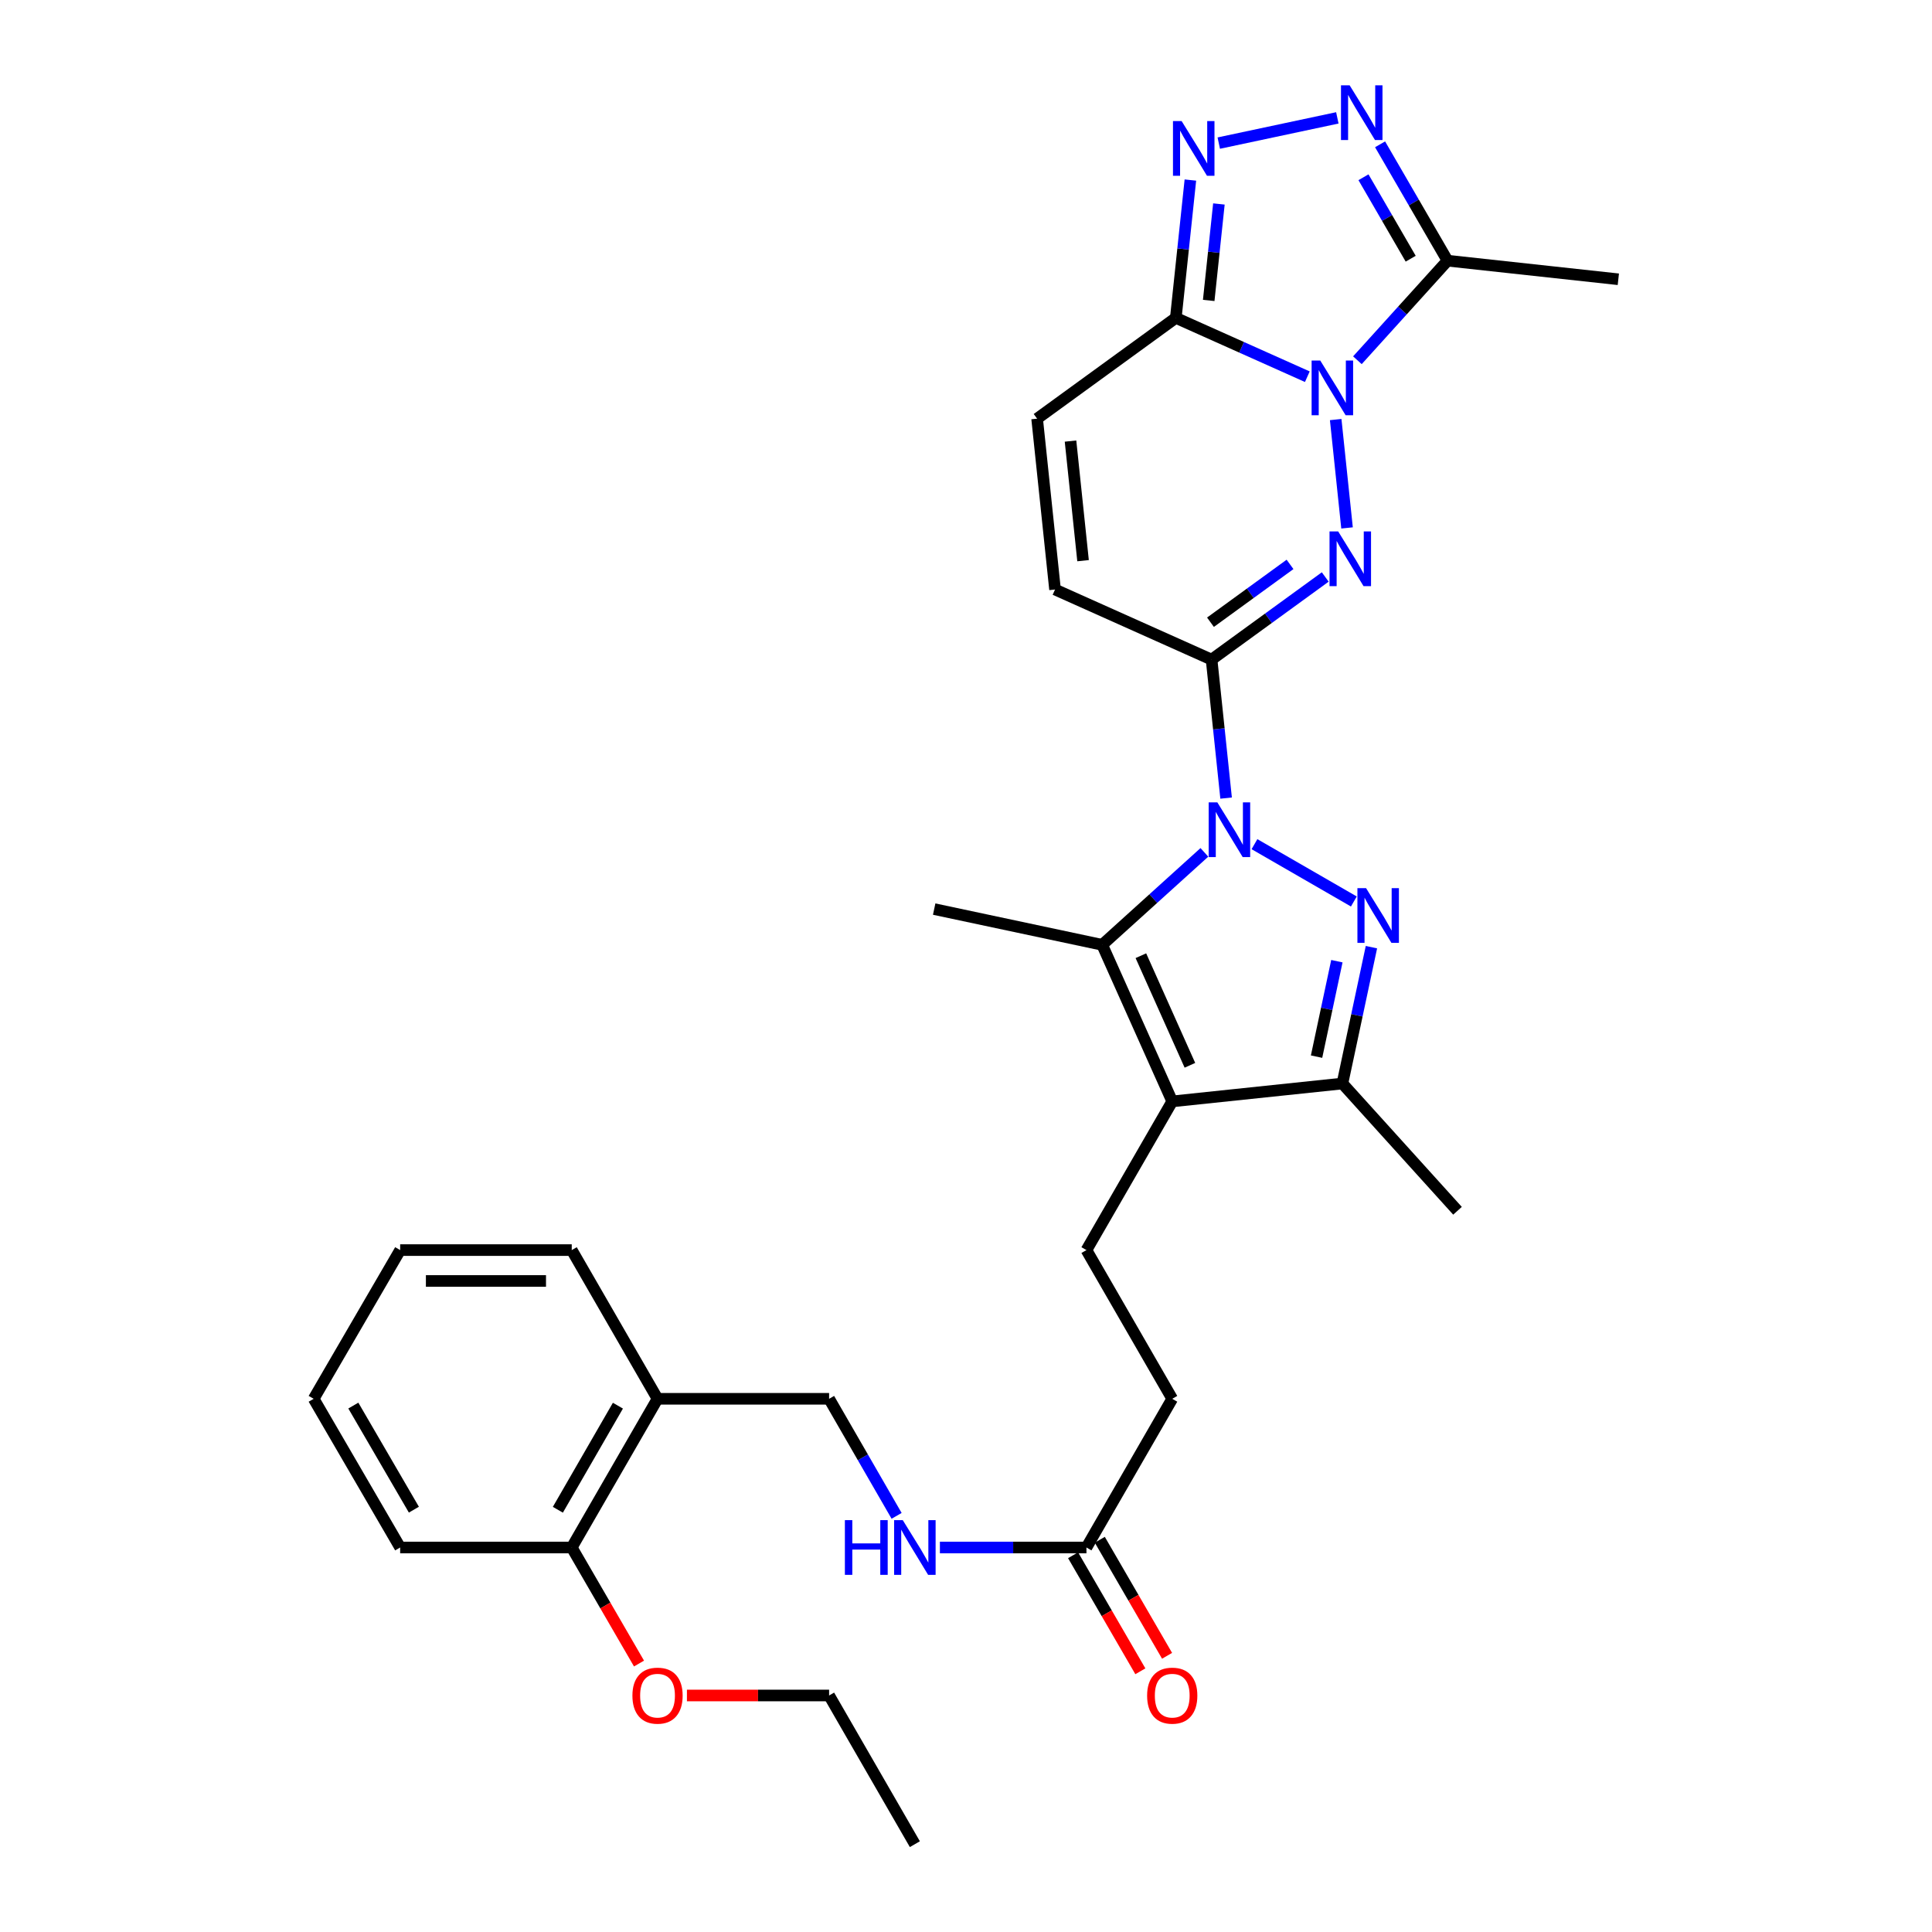 <?xml version='1.0' encoding='iso-8859-1'?>
<svg version='1.1' baseProfile='full'
              xmlns='http://www.w3.org/2000/svg'
                      xmlns:rdkit='http://www.rdkit.org/xml'
                      xmlns:xlink='http://www.w3.org/1999/xlink'
                  xml:space='preserve'
width='1000px' height='1000px' viewBox='0 0 1000 1000'>
<!-- END OF HEADER -->
<rect style='opacity:1.0;fill:#FFFFFF;stroke:none' width='1000' height='1000' x='0' y='0'> </rect>
<path class='bond-2' d='M 634.63,413.089 L 630.872,377.248' style='fill:none;fill-rule:evenodd;stroke:#0000FF;stroke-width:6px;stroke-linecap:butt;stroke-linejoin:miter;stroke-opacity:1' />
<path class='bond-2' d='M 630.872,377.248 L 627.113,341.408' style='fill:none;fill-rule:evenodd;stroke:#000000;stroke-width:6px;stroke-linecap:butt;stroke-linejoin:miter;stroke-opacity:1' />
<path class='bond-3' d='M 649.309,436.938 L 700.75,466.607' style='fill:none;fill-rule:evenodd;stroke:#0000FF;stroke-width:6px;stroke-linecap:butt;stroke-linejoin:miter;stroke-opacity:1' />
<path class='bond-4' d='M 623.387,441.187 L 596.939,465.114' style='fill:none;fill-rule:evenodd;stroke:#0000FF;stroke-width:6px;stroke-linecap:butt;stroke-linejoin:miter;stroke-opacity:1' />
<path class='bond-4' d='M 596.939,465.114 L 570.491,489.041' style='fill:none;fill-rule:evenodd;stroke:#000000;stroke-width:6px;stroke-linecap:butt;stroke-linejoin:miter;stroke-opacity:1' />
<path class='bond-0' d='M 691.348,217.164 L 697.227,273.254' style='fill:none;fill-rule:evenodd;stroke:#0000FF;stroke-width:6px;stroke-linecap:butt;stroke-linejoin:miter;stroke-opacity:1' />
<path class='bond-9' d='M 702.592,186.461 L 725.914,160.693' style='fill:none;fill-rule:evenodd;stroke:#0000FF;stroke-width:6px;stroke-linecap:butt;stroke-linejoin:miter;stroke-opacity:1' />
<path class='bond-9' d='M 725.914,160.693 L 749.236,134.925' style='fill:none;fill-rule:evenodd;stroke:#000000;stroke-width:6px;stroke-linecap:butt;stroke-linejoin:miter;stroke-opacity:1' />
<path class='bond-32' d='M 676.672,194.983 L 642.636,179.755' style='fill:none;fill-rule:evenodd;stroke:#0000FF;stroke-width:6px;stroke-linecap:butt;stroke-linejoin:miter;stroke-opacity:1' />
<path class='bond-32' d='M 642.636,179.755 L 608.6,164.528' style='fill:none;fill-rule:evenodd;stroke:#000000;stroke-width:6px;stroke-linecap:butt;stroke-linejoin:miter;stroke-opacity:1' />
<path class='bond-1' d='M 685.942,298.645 L 656.528,320.027' style='fill:none;fill-rule:evenodd;stroke:#0000FF;stroke-width:6px;stroke-linecap:butt;stroke-linejoin:miter;stroke-opacity:1' />
<path class='bond-1' d='M 656.528,320.027 L 627.113,341.408' style='fill:none;fill-rule:evenodd;stroke:#000000;stroke-width:6px;stroke-linecap:butt;stroke-linejoin:miter;stroke-opacity:1' />
<path class='bond-1' d='M 667.72,292.132 L 647.13,307.099' style='fill:none;fill-rule:evenodd;stroke:#0000FF;stroke-width:6px;stroke-linecap:butt;stroke-linejoin:miter;stroke-opacity:1' />
<path class='bond-1' d='M 647.13,307.099 L 626.54,322.066' style='fill:none;fill-rule:evenodd;stroke:#000000;stroke-width:6px;stroke-linecap:butt;stroke-linejoin:miter;stroke-opacity:1' />
<path class='bond-11' d='M 627.113,341.408 L 546.083,305.137' style='fill:none;fill-rule:evenodd;stroke:#000000;stroke-width:6px;stroke-linecap:butt;stroke-linejoin:miter;stroke-opacity:1' />
<path class='bond-10' d='M 709.85,490.249 L 702.338,525.539' style='fill:none;fill-rule:evenodd;stroke:#0000FF;stroke-width:6px;stroke-linecap:butt;stroke-linejoin:miter;stroke-opacity:1' />
<path class='bond-10' d='M 702.338,525.539 L 694.825,560.828' style='fill:none;fill-rule:evenodd;stroke:#000000;stroke-width:6px;stroke-linecap:butt;stroke-linejoin:miter;stroke-opacity:1' />
<path class='bond-10' d='M 691.965,497.508 L 686.706,522.211' style='fill:none;fill-rule:evenodd;stroke:#0000FF;stroke-width:6px;stroke-linecap:butt;stroke-linejoin:miter;stroke-opacity:1' />
<path class='bond-10' d='M 686.706,522.211 L 681.447,546.914' style='fill:none;fill-rule:evenodd;stroke:#000000;stroke-width:6px;stroke-linecap:butt;stroke-linejoin:miter;stroke-opacity:1' />
<path class='bond-5' d='M 570.491,489.041 L 606.745,570.08' style='fill:none;fill-rule:evenodd;stroke:#000000;stroke-width:6px;stroke-linecap:butt;stroke-linejoin:miter;stroke-opacity:1' />
<path class='bond-5' d='M 590.518,494.67 L 615.896,551.398' style='fill:none;fill-rule:evenodd;stroke:#000000;stroke-width:6px;stroke-linecap:butt;stroke-linejoin:miter;stroke-opacity:1' />
<path class='bond-21' d='M 570.491,489.041 L 483.529,470.546' style='fill:none;fill-rule:evenodd;stroke:#000000;stroke-width:6px;stroke-linecap:butt;stroke-linejoin:miter;stroke-opacity:1' />
<path class='bond-13' d='M 606.745,570.08 L 562.34,647.045' style='fill:none;fill-rule:evenodd;stroke:#000000;stroke-width:6px;stroke-linecap:butt;stroke-linejoin:miter;stroke-opacity:1' />
<path class='bond-31' d='M 606.745,570.08 L 694.825,560.828' style='fill:none;fill-rule:evenodd;stroke:#000000;stroke-width:6px;stroke-linecap:butt;stroke-linejoin:miter;stroke-opacity:1' />
<path class='bond-6' d='M 608.6,164.528 L 536.813,216.701' style='fill:none;fill-rule:evenodd;stroke:#000000;stroke-width:6px;stroke-linecap:butt;stroke-linejoin:miter;stroke-opacity:1' />
<path class='bond-7' d='M 608.6,164.528 L 612.37,128.861' style='fill:none;fill-rule:evenodd;stroke:#000000;stroke-width:6px;stroke-linecap:butt;stroke-linejoin:miter;stroke-opacity:1' />
<path class='bond-7' d='M 612.37,128.861 L 616.14,93.194' style='fill:none;fill-rule:evenodd;stroke:#0000FF;stroke-width:6px;stroke-linecap:butt;stroke-linejoin:miter;stroke-opacity:1' />
<path class='bond-7' d='M 625.625,155.507 L 628.264,130.541' style='fill:none;fill-rule:evenodd;stroke:#000000;stroke-width:6px;stroke-linecap:butt;stroke-linejoin:miter;stroke-opacity:1' />
<path class='bond-7' d='M 628.264,130.541 L 630.903,105.574' style='fill:none;fill-rule:evenodd;stroke:#0000FF;stroke-width:6px;stroke-linecap:butt;stroke-linejoin:miter;stroke-opacity:1' />
<path class='bond-33' d='M 630.833,74.07 L 692.201,61.013' style='fill:none;fill-rule:evenodd;stroke:#0000FF;stroke-width:6px;stroke-linecap:butt;stroke-linejoin:miter;stroke-opacity:1' />
<path class='bond-8' d='M 714.324,74.698 L 731.78,104.811' style='fill:none;fill-rule:evenodd;stroke:#0000FF;stroke-width:6px;stroke-linecap:butt;stroke-linejoin:miter;stroke-opacity:1' />
<path class='bond-8' d='M 731.78,104.811 L 749.236,134.925' style='fill:none;fill-rule:evenodd;stroke:#000000;stroke-width:6px;stroke-linecap:butt;stroke-linejoin:miter;stroke-opacity:1' />
<path class='bond-8' d='M 705.733,91.748 L 717.953,112.827' style='fill:none;fill-rule:evenodd;stroke:#0000FF;stroke-width:6px;stroke-linecap:butt;stroke-linejoin:miter;stroke-opacity:1' />
<path class='bond-8' d='M 717.953,112.827 L 730.172,133.906' style='fill:none;fill-rule:evenodd;stroke:#000000;stroke-width:6px;stroke-linecap:butt;stroke-linejoin:miter;stroke-opacity:1' />
<path class='bond-22' d='M 749.236,134.925 L 837.645,144.55' style='fill:none;fill-rule:evenodd;stroke:#000000;stroke-width:6px;stroke-linecap:butt;stroke-linejoin:miter;stroke-opacity:1' />
<path class='bond-23' d='M 694.825,560.828 L 754.404,626.694' style='fill:none;fill-rule:evenodd;stroke:#000000;stroke-width:6px;stroke-linecap:butt;stroke-linejoin:miter;stroke-opacity:1' />
<path class='bond-12' d='M 546.083,305.137 L 536.813,216.701' style='fill:none;fill-rule:evenodd;stroke:#000000;stroke-width:6px;stroke-linecap:butt;stroke-linejoin:miter;stroke-opacity:1' />
<path class='bond-12' d='M 560.587,290.206 L 554.099,228.3' style='fill:none;fill-rule:evenodd;stroke:#000000;stroke-width:6px;stroke-linecap:butt;stroke-linejoin:miter;stroke-opacity:1' />
<path class='bond-20' d='M 562.34,647.045 L 606.745,724.017' style='fill:none;fill-rule:evenodd;stroke:#000000;stroke-width:6px;stroke-linecap:butt;stroke-linejoin:miter;stroke-opacity:1' />
<path class='bond-14' d='M 562.34,800.981 L 606.745,724.017' style='fill:none;fill-rule:evenodd;stroke:#000000;stroke-width:6px;stroke-linecap:butt;stroke-linejoin:miter;stroke-opacity:1' />
<path class='bond-16' d='M 562.34,800.981 L 524.416,800.981' style='fill:none;fill-rule:evenodd;stroke:#000000;stroke-width:6px;stroke-linecap:butt;stroke-linejoin:miter;stroke-opacity:1' />
<path class='bond-16' d='M 524.416,800.981 L 486.492,800.981' style='fill:none;fill-rule:evenodd;stroke:#0000FF;stroke-width:6px;stroke-linecap:butt;stroke-linejoin:miter;stroke-opacity:1' />
<path class='bond-19' d='M 555.427,804.989 L 572.837,835.022' style='fill:none;fill-rule:evenodd;stroke:#000000;stroke-width:6px;stroke-linecap:butt;stroke-linejoin:miter;stroke-opacity:1' />
<path class='bond-19' d='M 572.837,835.022 L 590.247,865.056' style='fill:none;fill-rule:evenodd;stroke:#FF0000;stroke-width:6px;stroke-linecap:butt;stroke-linejoin:miter;stroke-opacity:1' />
<path class='bond-19' d='M 569.254,796.974 L 586.664,827.007' style='fill:none;fill-rule:evenodd;stroke:#000000;stroke-width:6px;stroke-linecap:butt;stroke-linejoin:miter;stroke-opacity:1' />
<path class='bond-19' d='M 586.664,827.007 L 604.074,857.04' style='fill:none;fill-rule:evenodd;stroke:#FF0000;stroke-width:6px;stroke-linecap:butt;stroke-linejoin:miter;stroke-opacity:1' />
<path class='bond-15' d='M 340.336,724.017 L 429.145,724.017' style='fill:none;fill-rule:evenodd;stroke:#000000;stroke-width:6px;stroke-linecap:butt;stroke-linejoin:miter;stroke-opacity:1' />
<path class='bond-18' d='M 340.336,724.017 L 295.932,800.981' style='fill:none;fill-rule:evenodd;stroke:#000000;stroke-width:6px;stroke-linecap:butt;stroke-linejoin:miter;stroke-opacity:1' />
<path class='bond-18' d='M 319.832,727.575 L 288.749,781.45' style='fill:none;fill-rule:evenodd;stroke:#000000;stroke-width:6px;stroke-linecap:butt;stroke-linejoin:miter;stroke-opacity:1' />
<path class='bond-25' d='M 340.336,724.017 L 295.932,647.045' style='fill:none;fill-rule:evenodd;stroke:#000000;stroke-width:6px;stroke-linecap:butt;stroke-linejoin:miter;stroke-opacity:1' />
<path class='bond-17' d='M 464.084,784.6 L 446.614,754.309' style='fill:none;fill-rule:evenodd;stroke:#0000FF;stroke-width:6px;stroke-linecap:butt;stroke-linejoin:miter;stroke-opacity:1' />
<path class='bond-17' d='M 446.614,754.309 L 429.145,724.017' style='fill:none;fill-rule:evenodd;stroke:#000000;stroke-width:6px;stroke-linecap:butt;stroke-linejoin:miter;stroke-opacity:1' />
<path class='bond-24' d='M 295.932,800.981 L 313.342,831.015' style='fill:none;fill-rule:evenodd;stroke:#000000;stroke-width:6px;stroke-linecap:butt;stroke-linejoin:miter;stroke-opacity:1' />
<path class='bond-24' d='M 313.342,831.015 L 330.752,861.048' style='fill:none;fill-rule:evenodd;stroke:#FF0000;stroke-width:6px;stroke-linecap:butt;stroke-linejoin:miter;stroke-opacity:1' />
<path class='bond-26' d='M 295.932,800.981 L 207.123,800.981' style='fill:none;fill-rule:evenodd;stroke:#000000;stroke-width:6px;stroke-linecap:butt;stroke-linejoin:miter;stroke-opacity:1' />
<path class='bond-27' d='M 355.556,877.581 L 392.351,877.581' style='fill:none;fill-rule:evenodd;stroke:#FF0000;stroke-width:6px;stroke-linecap:butt;stroke-linejoin:miter;stroke-opacity:1' />
<path class='bond-27' d='M 392.351,877.581 L 429.145,877.581' style='fill:none;fill-rule:evenodd;stroke:#000000;stroke-width:6px;stroke-linecap:butt;stroke-linejoin:miter;stroke-opacity:1' />
<path class='bond-29' d='M 295.932,647.045 L 207.123,647.045' style='fill:none;fill-rule:evenodd;stroke:#000000;stroke-width:6px;stroke-linecap:butt;stroke-linejoin:miter;stroke-opacity:1' />
<path class='bond-29' d='M 282.61,663.027 L 220.444,663.027' style='fill:none;fill-rule:evenodd;stroke:#000000;stroke-width:6px;stroke-linecap:butt;stroke-linejoin:miter;stroke-opacity:1' />
<path class='bond-34' d='M 207.123,800.981 L 162.355,724.017' style='fill:none;fill-rule:evenodd;stroke:#000000;stroke-width:6px;stroke-linecap:butt;stroke-linejoin:miter;stroke-opacity:1' />
<path class='bond-34' d='M 214.223,781.401 L 182.885,727.526' style='fill:none;fill-rule:evenodd;stroke:#000000;stroke-width:6px;stroke-linecap:butt;stroke-linejoin:miter;stroke-opacity:1' />
<path class='bond-28' d='M 429.145,877.581 L 473.531,954.545' style='fill:none;fill-rule:evenodd;stroke:#000000;stroke-width:6px;stroke-linecap:butt;stroke-linejoin:miter;stroke-opacity:1' />
<path class='bond-30' d='M 207.123,647.045 L 162.355,724.017' style='fill:none;fill-rule:evenodd;stroke:#000000;stroke-width:6px;stroke-linecap:butt;stroke-linejoin:miter;stroke-opacity:1' />
<path  class='atom-0' d='M 630.087 415.302
L 639.367 430.302
Q 640.287 431.782, 641.767 434.462
Q 643.247 437.142, 643.327 437.302
L 643.327 415.302
L 647.087 415.302
L 647.087 443.622
L 643.207 443.622
L 633.247 427.222
Q 632.087 425.302, 630.847 423.102
Q 629.647 420.902, 629.287 420.222
L 629.287 443.622
L 625.607 443.622
L 625.607 415.302
L 630.087 415.302
' fill='#0000FF'/>
<path  class='atom-1' d='M 683.371 186.621
L 692.651 201.621
Q 693.571 203.101, 695.051 205.781
Q 696.531 208.461, 696.611 208.621
L 696.611 186.621
L 700.371 186.621
L 700.371 214.941
L 696.491 214.941
L 686.531 198.541
Q 685.371 196.621, 684.131 194.421
Q 682.931 192.221, 682.571 191.541
L 682.571 214.941
L 678.891 214.941
L 678.891 186.621
L 683.371 186.621
' fill='#0000FF'/>
<path  class='atom-2' d='M 692.641 275.066
L 701.921 290.066
Q 702.841 291.546, 704.321 294.226
Q 705.801 296.906, 705.881 297.066
L 705.881 275.066
L 709.641 275.066
L 709.641 303.386
L 705.761 303.386
L 695.801 286.986
Q 694.641 285.066, 693.401 282.866
Q 692.201 280.666, 691.841 279.986
L 691.841 303.386
L 688.161 303.386
L 688.161 275.066
L 692.641 275.066
' fill='#0000FF'/>
<path  class='atom-4' d='M 707.078 459.707
L 716.358 474.707
Q 717.278 476.187, 718.758 478.867
Q 720.238 481.547, 720.318 481.707
L 720.318 459.707
L 724.078 459.707
L 724.078 488.027
L 720.198 488.027
L 710.238 471.627
Q 709.078 469.707, 707.838 467.507
Q 706.638 465.307, 706.278 464.627
L 706.278 488.027
L 702.598 488.027
L 702.598 459.707
L 707.078 459.707
' fill='#0000FF'/>
<path  class='atom-8' d='M 611.61 62.669
L 620.89 77.669
Q 621.81 79.149, 623.29 81.829
Q 624.77 84.509, 624.85 84.669
L 624.85 62.669
L 628.61 62.669
L 628.61 90.989
L 624.73 90.989
L 614.77 74.589
Q 613.61 72.669, 612.37 70.469
Q 611.17 68.269, 610.81 67.589
L 610.81 90.989
L 607.13 90.989
L 607.13 62.669
L 611.61 62.669
' fill='#0000FF'/>
<path  class='atom-9' d='M 698.572 44.165
L 707.852 59.165
Q 708.772 60.645, 710.252 63.325
Q 711.732 66.005, 711.812 66.165
L 711.812 44.165
L 715.572 44.165
L 715.572 72.485
L 711.692 72.485
L 701.732 56.085
Q 700.572 54.165, 699.332 51.965
Q 698.132 49.765, 697.772 49.085
L 697.772 72.485
L 694.092 72.485
L 694.092 44.165
L 698.572 44.165
' fill='#0000FF'/>
<path  class='atom-17' d='M 437.311 786.821
L 441.151 786.821
L 441.151 798.861
L 455.631 798.861
L 455.631 786.821
L 459.471 786.821
L 459.471 815.141
L 455.631 815.141
L 455.631 802.061
L 441.151 802.061
L 441.151 815.141
L 437.311 815.141
L 437.311 786.821
' fill='#0000FF'/>
<path  class='atom-17' d='M 467.271 786.821
L 476.551 801.821
Q 477.471 803.301, 478.951 805.981
Q 480.431 808.661, 480.511 808.821
L 480.511 786.821
L 484.271 786.821
L 484.271 815.141
L 480.391 815.141
L 470.431 798.741
Q 469.271 796.821, 468.031 794.621
Q 466.831 792.421, 466.471 791.741
L 466.471 815.141
L 462.791 815.141
L 462.791 786.821
L 467.271 786.821
' fill='#0000FF'/>
<path  class='atom-20' d='M 593.745 877.661
Q 593.745 870.861, 597.105 867.061
Q 600.465 863.261, 606.745 863.261
Q 613.025 863.261, 616.385 867.061
Q 619.745 870.861, 619.745 877.661
Q 619.745 884.541, 616.345 888.461
Q 612.945 892.341, 606.745 892.341
Q 600.505 892.341, 597.105 888.461
Q 593.745 884.581, 593.745 877.661
M 606.745 889.141
Q 611.065 889.141, 613.385 886.261
Q 615.745 883.341, 615.745 877.661
Q 615.745 872.101, 613.385 869.301
Q 611.065 866.461, 606.745 866.461
Q 602.425 866.461, 600.065 869.261
Q 597.745 872.061, 597.745 877.661
Q 597.745 883.381, 600.065 886.261
Q 602.425 889.141, 606.745 889.141
' fill='#FF0000'/>
<path  class='atom-25' d='M 327.336 877.661
Q 327.336 870.861, 330.696 867.061
Q 334.056 863.261, 340.336 863.261
Q 346.616 863.261, 349.976 867.061
Q 353.336 870.861, 353.336 877.661
Q 353.336 884.541, 349.936 888.461
Q 346.536 892.341, 340.336 892.341
Q 334.096 892.341, 330.696 888.461
Q 327.336 884.581, 327.336 877.661
M 340.336 889.141
Q 344.656 889.141, 346.976 886.261
Q 349.336 883.341, 349.336 877.661
Q 349.336 872.101, 346.976 869.301
Q 344.656 866.461, 340.336 866.461
Q 336.016 866.461, 333.656 869.261
Q 331.336 872.061, 331.336 877.661
Q 331.336 883.381, 333.656 886.261
Q 336.016 889.141, 340.336 889.141
' fill='#FF0000'/>
</svg>
